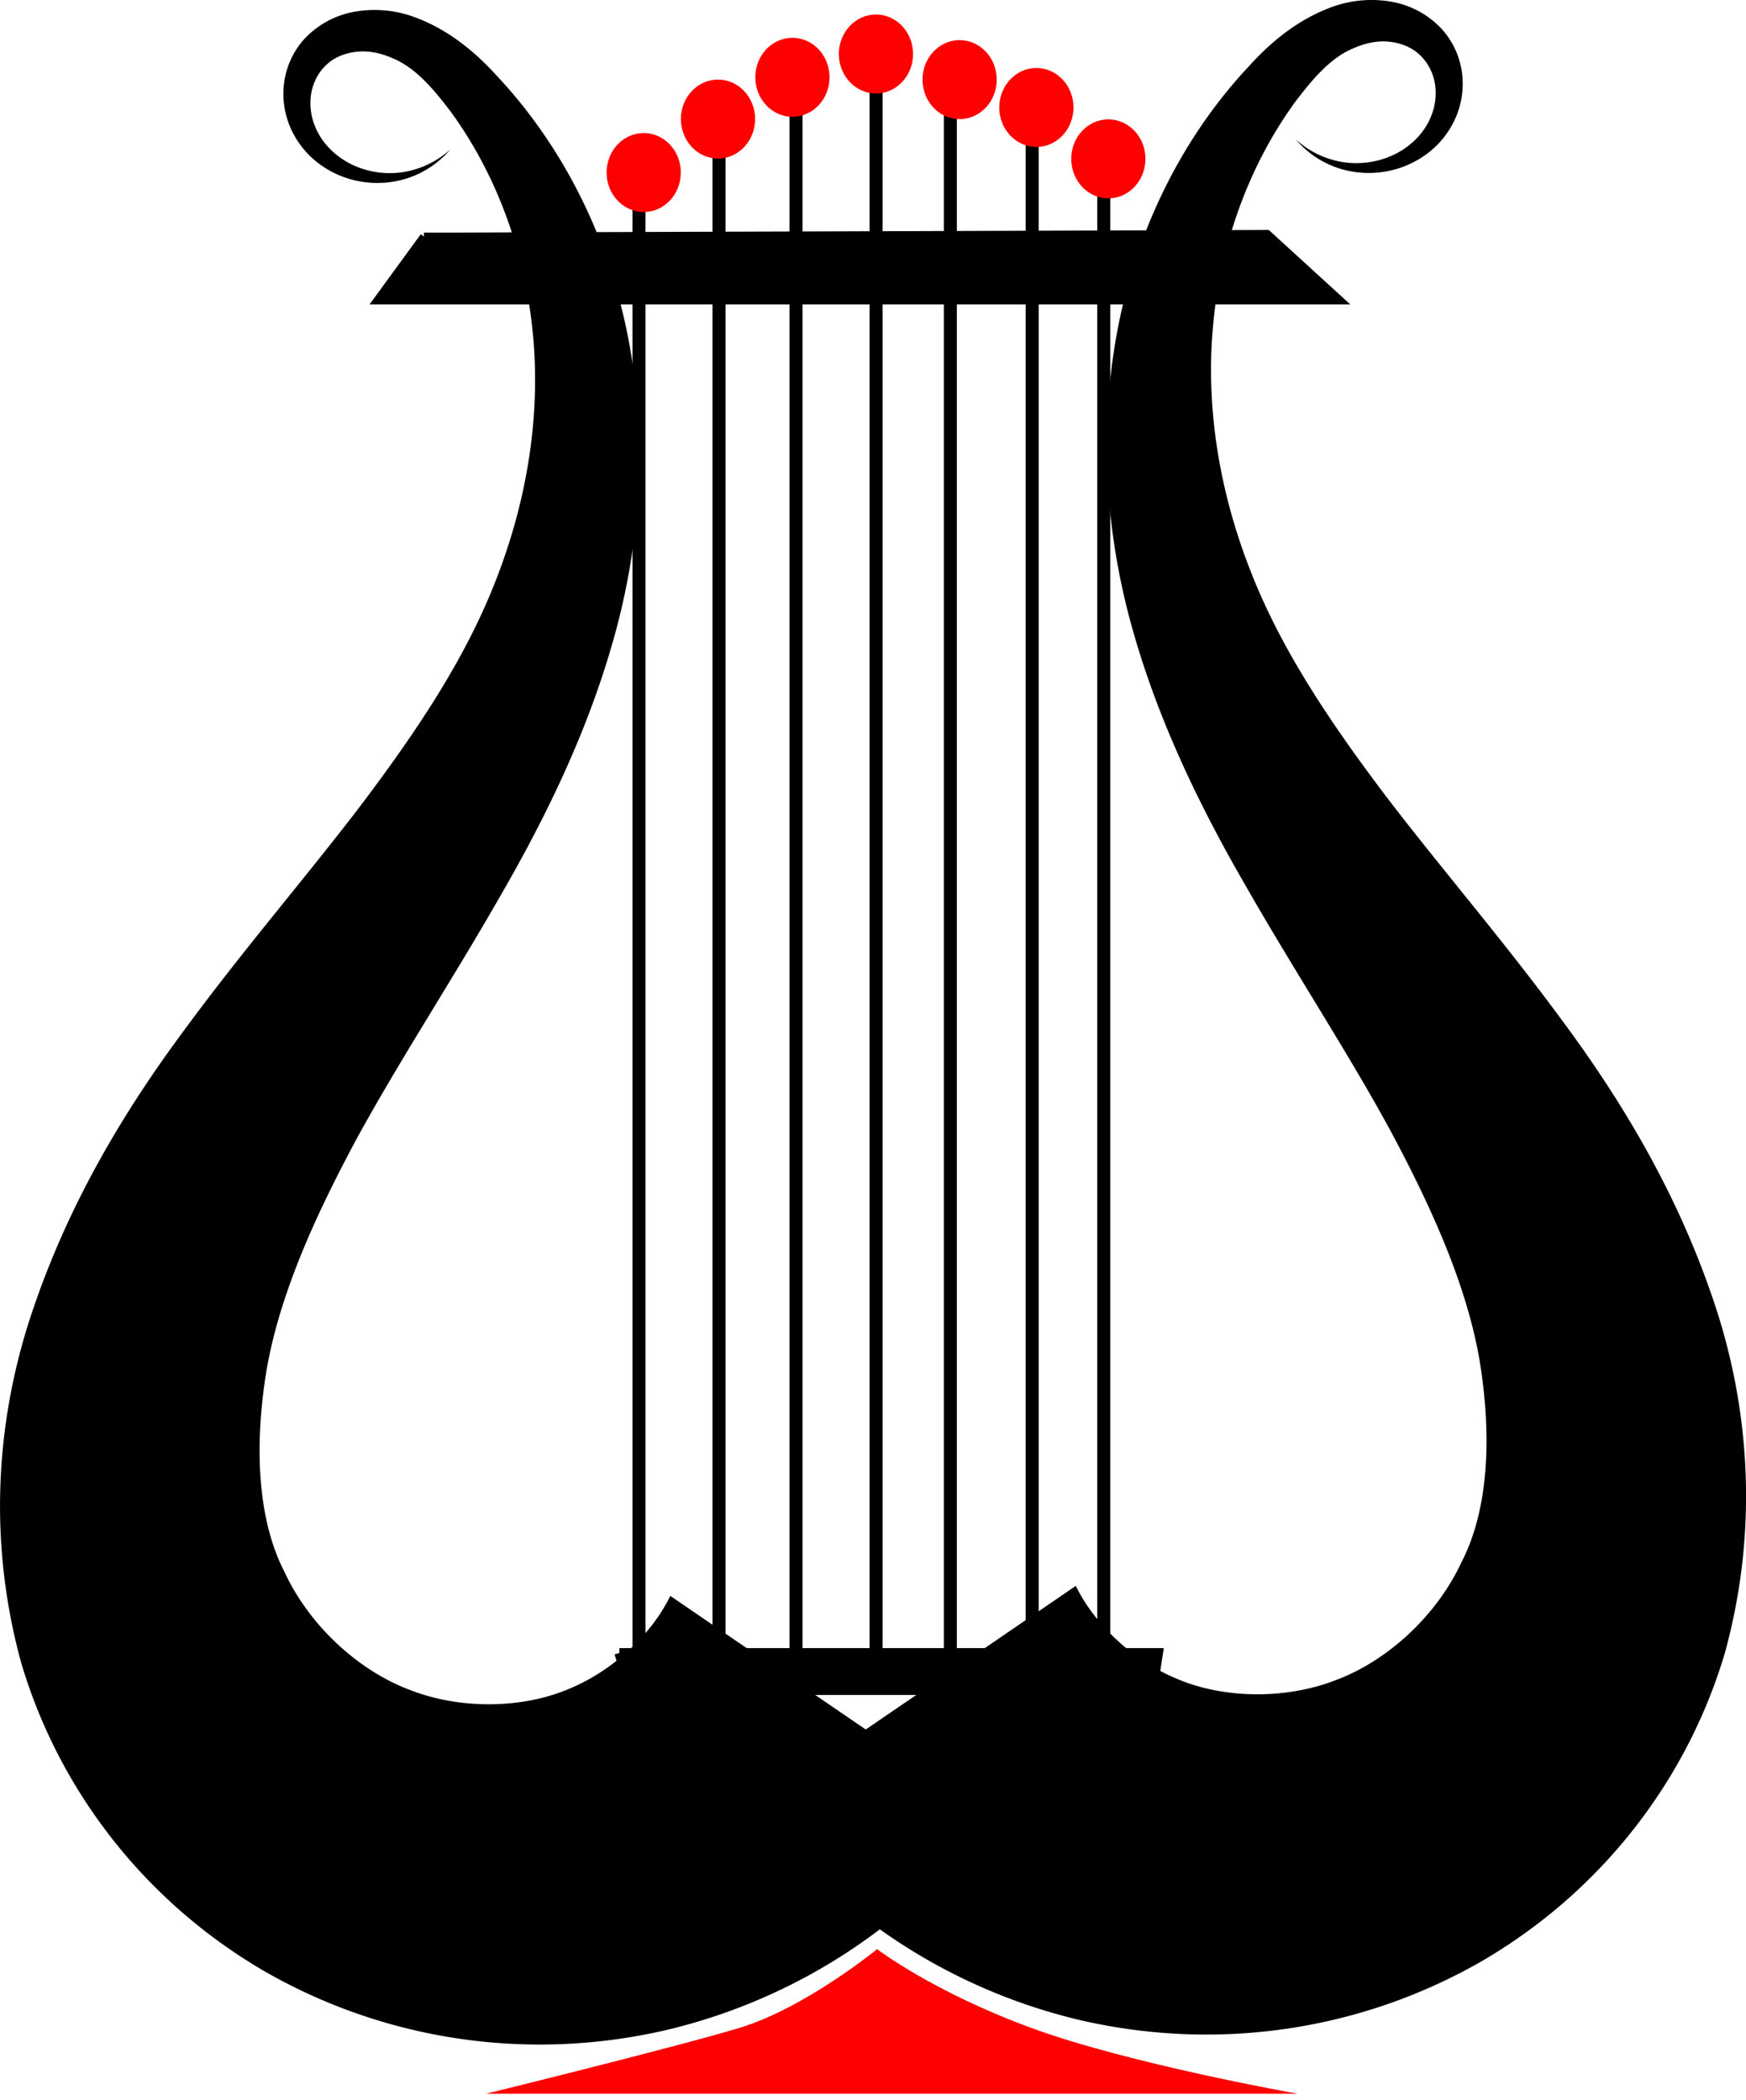 <svg xmlns="http://www.w3.org/2000/svg" viewBox="0 0 134.19 161.42"><path stroke="#000" stroke-width=".6" d="M32.58 18.18l-3.588 4.917h74.012l-5.607-5.122-64.817.205"/><path stroke="#000" fill="none" d="M67.33 127.19V4.33M73.04 127.19V8.62M79.33 127.12V9.98M61.18 127.19V8.26M55.26 127.12V9.62"/><path fill="red" d="M58.034 9.15c0 1.677-1.277 3.036-2.852 3.036s-2.852-1.36-2.852-3.036 1.277-3.035 2.852-3.035 2.852 1.359 2.852 3.035zM82.504 8.26c0 1.677-1.277 3.036-2.852 3.036S76.8 9.936 76.8 8.26s1.277-3.035 2.852-3.035 2.852 1.359 2.852 3.035zM76.604 6.12c0 1.677-1.277 3.036-2.852 3.036S70.9 7.796 70.9 6.12s1.277-3.035 2.852-3.035 2.852 1.359 2.852 3.035zM70.174 4.15c0 1.677-1.277 3.036-2.852 3.036S64.47 5.826 64.47 4.15s1.277-3.035 2.852-3.035 2.852 1.359 2.852 3.035zM63.754 5.94c0 1.677-1.277 3.036-2.852 3.036S58.05 7.616 58.05 5.94s1.277-3.035 2.852-3.035 2.852 1.359 2.852 3.035z"/><path stroke="#000" stroke-width=".754" d="M47.6 127.05h41.403l-.433 2.844H48.412l-.812-2.844"/><path stroke="#000" fill="none" d="M49.11 126.84V13.63"/><path fill="red" d="M52.324 13.26c0 1.677-1.277 3.036-2.852 3.036s-2.852-1.36-2.852-3.036 1.277-3.035 2.852-3.035 2.852 1.359 2.852 3.035z"/><path stroke="#000" fill="none" d="M84.83 126.85V12.56"/><path fill="red" d="M88.034 12.21c0 1.677-1.277 3.036-2.852 3.036s-2.852-1.36-2.852-3.036 1.277-3.035 2.852-3.035 2.852 1.359 2.852 3.035z"/><path fill-rule="evenodd" d="M76.28 139.59l-24.764-16.933c-1.435 2.957-4.399 5.744-7.73 7.123-3.541 1.534-8.328 1.646-12.252.118-3.95-1.466-7.742-4.926-9.666-9.075-2.107-4.084-2.323-9.744-1.39-15.467.99-5.786 3.663-11.734 6.894-17.758 3.296-6.046 7.315-12.15 11.074-18.724 3.759-6.498 7.17-13.586 9.116-21.268 1.837-7.326 2.111-15.022.575-22.34-1.539-7.33-4.99-14.182-10.019-19.509-1.708-1.88-3.908-3.674-6.627-4.568a8.868 8.868 0 00-4.325-.272 6.899 6.899 0 00-3.843 2.155 6.264 6.264 0 00-1.478 3.215 6.53 6.53 0 00.409 3.365 6.884 6.884 0 001.906 2.643 7.364 7.364 0 002.774 1.48c1.41.4 2.903.377 4.254-.037a7.288 7.288 0 003.425-2.257 7.02 7.02 0 01-3.55 1.734 6.75 6.75 0 01-3.771-.456 6.09 6.09 0 01-2.119-1.514 5.23 5.23 0 01-1.175-2.182c-.196-.784-.189-1.608.026-2.336.213-.726.63-1.385 1.165-1.837.645-.57 1.542-.873 2.417-.93.886-.061 1.81.169 2.66.554 1.725.745 3.083 2.365 4.413 4.12 3.768 5.196 5.849 11.46 6.334 17.695.488 6.247-.657 12.55-2.92 18.312-2.363 6.073-6.145 11.663-10.319 17.2-4.251 5.58-9.033 11.096-13.592 17.302-4.586 6.17-8.81 13.178-11.602 21.373-2.85 8.257-3.584 17.741-.937 27.337 2.926 9.81 9.513 18.313 18.679 23.653 9.191 5.28 20.147 6.992 30.833 4.534 9.909-2.337 18.8-8.054 25.127-16.45z"/><path fill-rule="evenodd" d="M82.68 121.89l-24.764 16.933c6.327 8.395 15.218 14.112 25.127 16.449 10.686 2.458 21.641.745 30.833-4.534 9.165-5.34 15.752-13.844 18.679-23.653 2.646-9.595 1.912-19.079-.937-27.337-2.792-8.195-7.016-15.203-11.602-21.373-4.56-6.206-9.341-11.722-13.592-17.302-4.174-5.536-7.957-11.127-10.318-17.2-2.264-5.763-3.41-12.065-2.921-18.312.485-6.235 2.566-12.499 6.334-17.696 1.33-1.753 2.688-3.373 4.413-4.118.85-.386 1.773-.616 2.66-.555.875.058 1.772.36 2.417.93.535.453.951 1.112 1.165 1.837.215.728.222 1.552.025 2.336a5.23 5.23 0 01-1.175 2.183 6.088 6.088 0 01-2.118 1.513 6.75 6.75 0 01-3.771.456 7.02 7.02 0 01-3.55-1.734 7.288 7.288 0 003.425 2.258 7.557 7.557 0 004.253.036c1-.284 1.956-.78 2.775-1.48a6.886 6.886 0 001.906-2.643 6.53 6.53 0 00.408-3.365 6.265 6.265 0 00-1.477-3.215A6.899 6.899 0 00107.032.15a8.868 8.868 0 00-4.326.272c-2.719.894-4.918 2.688-6.627 4.569-5.028 5.326-8.479 12.178-10.019 19.508-1.536 7.319-1.26 15.015.575 22.34 1.947 7.683 5.358 14.77 9.117 21.269 3.758 6.572 7.778 12.677 11.074 18.724 3.23 6.023 5.904 11.97 6.894 17.758.932 5.722.717 11.383-1.39 15.467-1.924 4.148-5.716 7.608-9.666 9.075-3.924 1.527-8.711 1.415-12.252-.119-3.332-1.379-6.295-4.166-7.73-7.123z"/><path d="M67.41 149.81s-5.556 4.546-10.607 6.06c-5.05 1.516-19.445 5.052-19.445 5.052h62.377s-12.879-2.273-20.456-5.051c-7.576-2.778-11.869-6.061-11.869-6.061z" fill="red"/></svg>